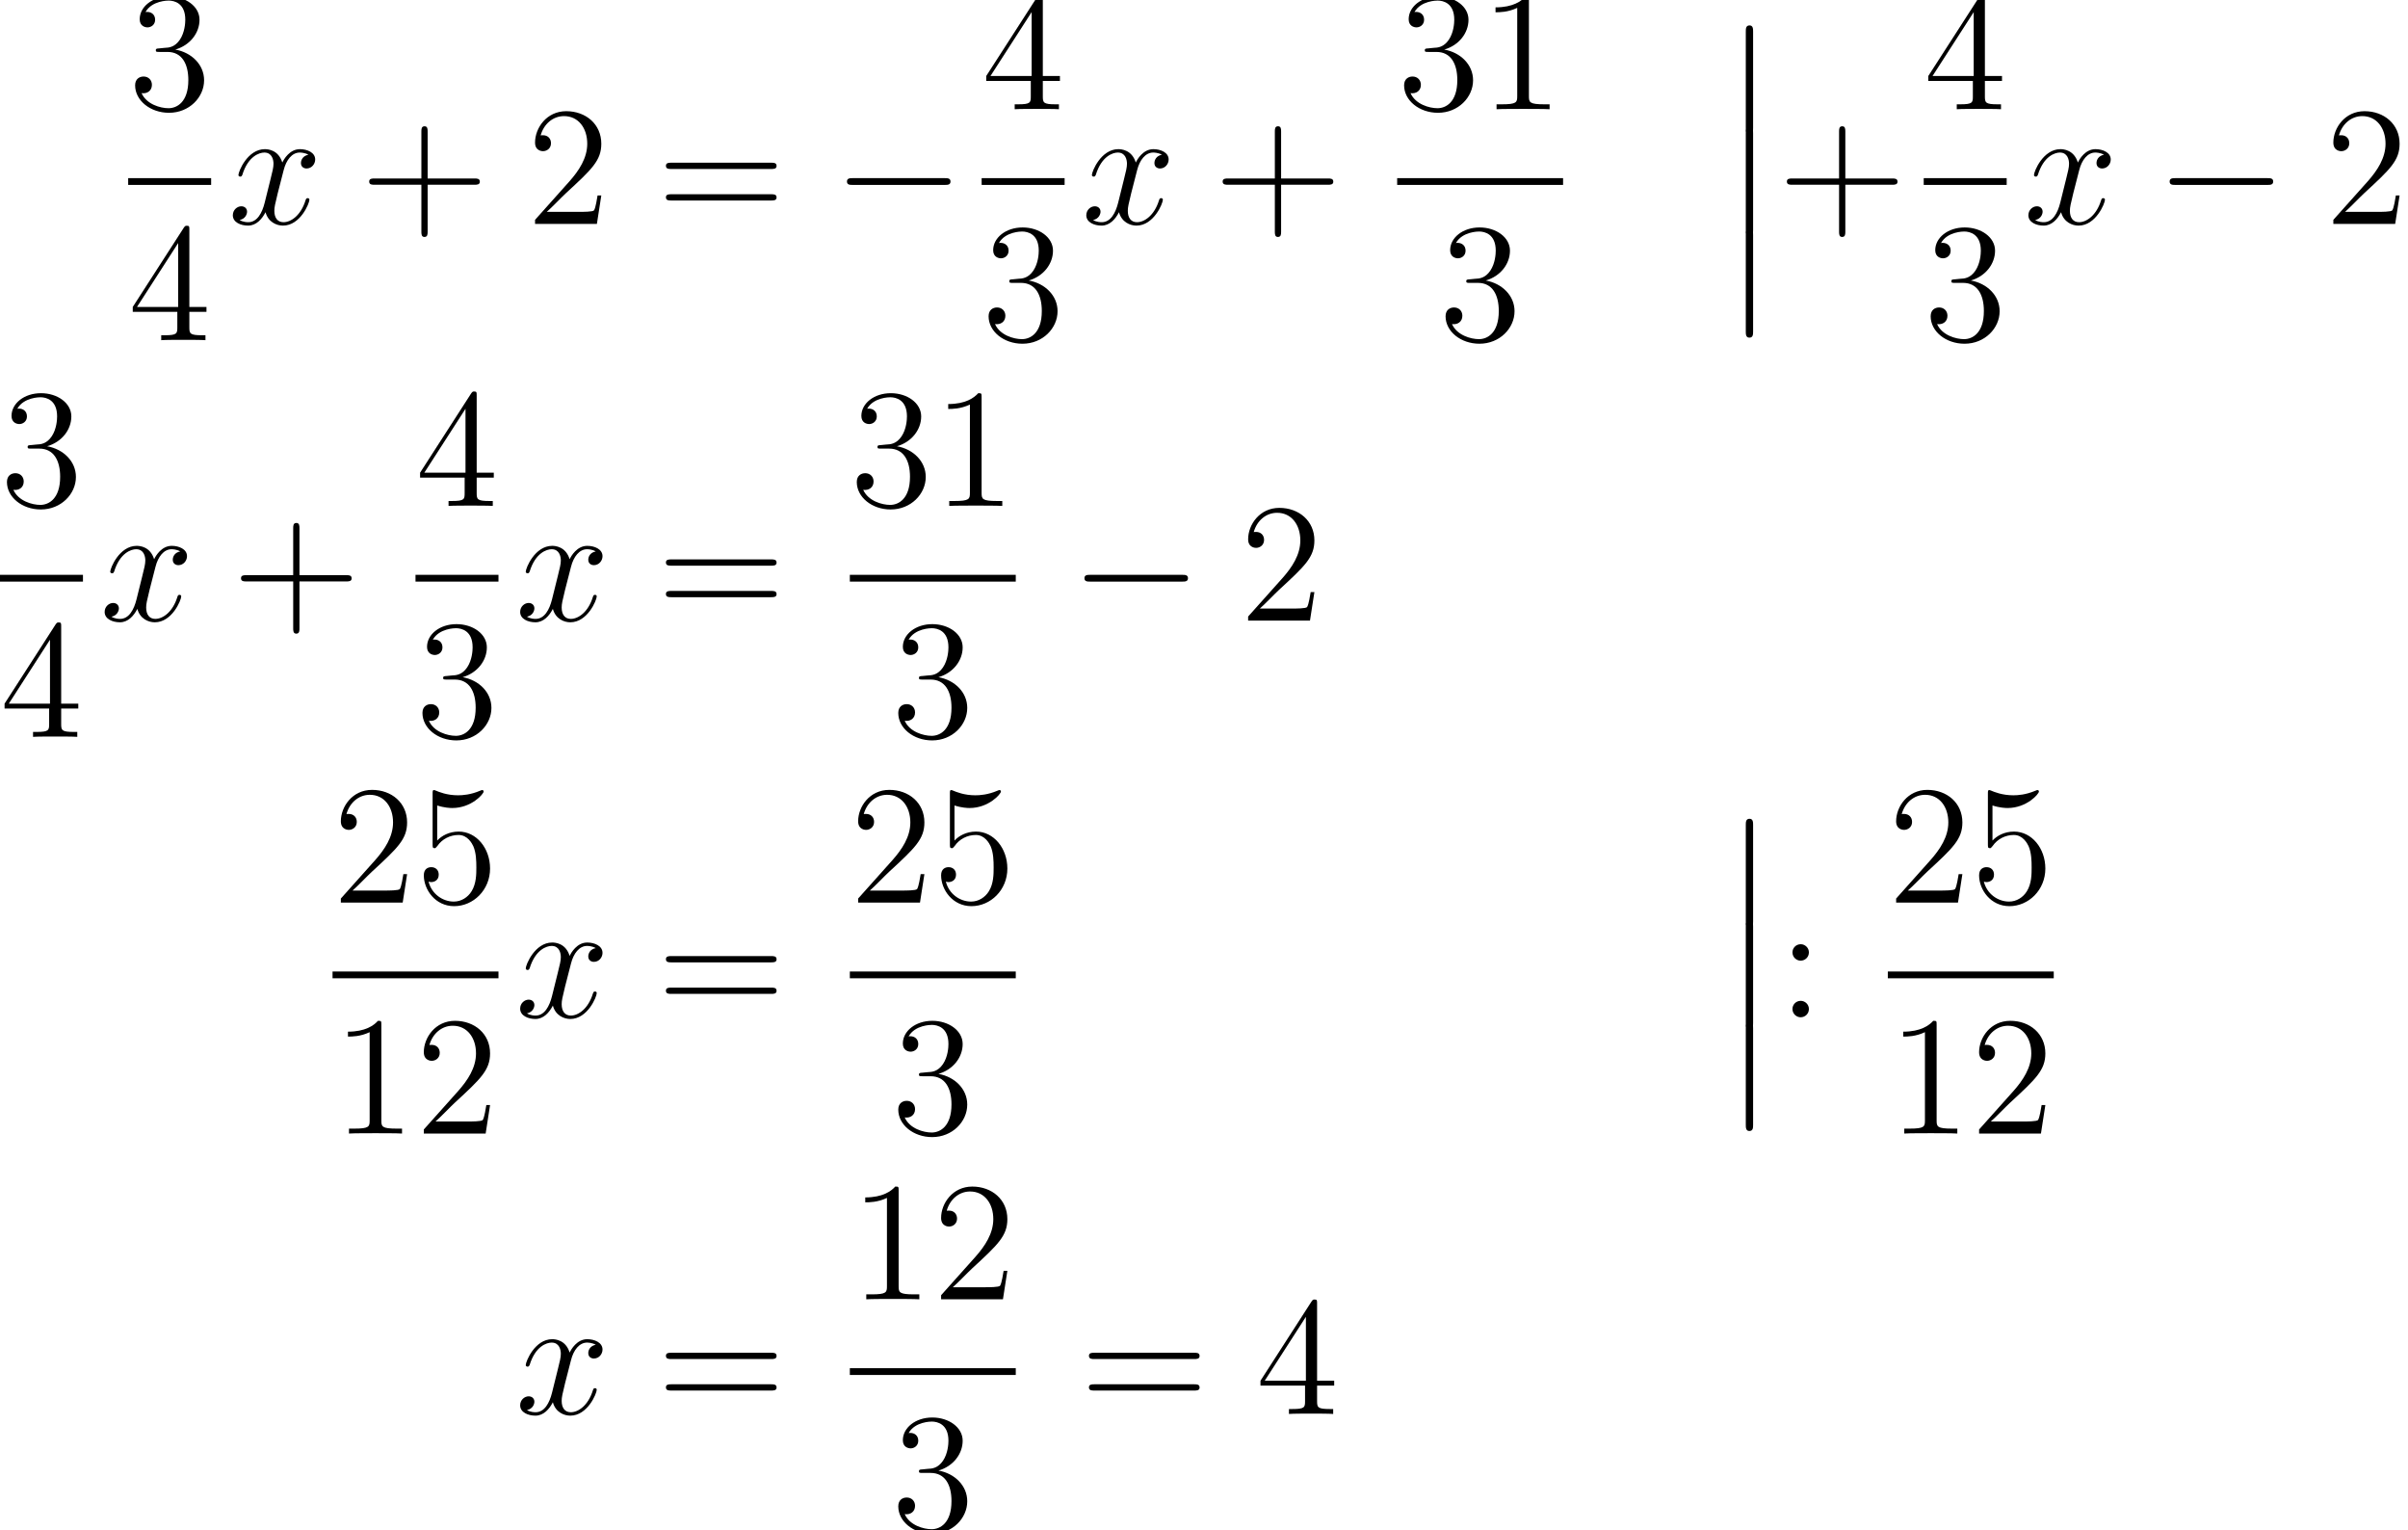<?xml version='1.0' encoding='UTF-8'?>
<!-- This file was generated by dvisvgm 2.13.1 -->
<svg version='1.1' xmlns='http://www.w3.org/2000/svg' xmlns:xlink='http://www.w3.org/1999/xlink' width='169.884pt' height='107.927pt' viewBox='149.656 1897.714 169.884 107.927'>
<defs>
<path id='g1-0' d='M7.878-2.75C8.082-2.75 8.297-2.75 8.297-2.989S8.082-3.228 7.878-3.228H1.411C1.207-3.228 .992-3.228 .992-2.989S1.207-2.75 1.411-2.75H7.878Z'/>
<path id='g0-12' d='M1.733 6.982C1.733 7.173 1.733 7.424 1.985 7.424C2.248 7.424 2.248 7.185 2.248 6.982V.191C2.248 0 2.248-.251 1.997-.251C1.733-.251 1.733-.012 1.733 .191V6.982Z'/>
<path id='g2-120' d='M5.667-4.878C5.284-4.806 5.141-4.519 5.141-4.292C5.141-4.005 5.368-3.909 5.535-3.909C5.894-3.909 6.145-4.22 6.145-4.543C6.145-5.045 5.571-5.272 5.069-5.272C4.34-5.272 3.933-4.555 3.826-4.328C3.551-5.224 2.809-5.272 2.594-5.272C1.375-5.272 .729-3.706 .729-3.443C.729-3.395 .777-3.335 .861-3.335C.956-3.335 .98-3.407 1.004-3.455C1.411-4.782 2.212-5.033 2.558-5.033C3.096-5.033 3.204-4.531 3.204-4.244C3.204-3.981 3.132-3.706 2.989-3.132L2.582-1.494C2.403-.777 2.056-.12 1.423-.12C1.363-.12 1.064-.12 .813-.275C1.243-.359 1.339-.717 1.339-.861C1.339-1.1 1.16-1.243 .933-1.243C.646-1.243 .335-.992 .335-.61C.335-.108 .897 .12 1.411 .12C1.985 .12 2.391-.335 2.642-.825C2.833-.12 3.431 .12 3.873 .12C5.093 .12 5.738-1.447 5.738-1.71C5.738-1.769 5.691-1.817 5.619-1.817C5.511-1.817 5.499-1.757 5.464-1.662C5.141-.61 4.447-.12 3.909-.12C3.491-.12 3.264-.43 3.264-.921C3.264-1.184 3.312-1.375 3.503-2.164L3.921-3.79C4.101-4.507 4.507-5.033 5.057-5.033C5.081-5.033 5.416-5.033 5.667-4.878Z'/>
<path id='g3-43' d='M4.77-2.762H8.07C8.237-2.762 8.452-2.762 8.452-2.977C8.452-3.204 8.249-3.204 8.07-3.204H4.77V-6.504C4.77-6.671 4.77-6.886 4.555-6.886C4.328-6.886 4.328-6.683 4.328-6.504V-3.204H1.028C.861-3.204 .646-3.204 .646-2.989C.646-2.762 .849-2.762 1.028-2.762H4.328V.538C4.328 .705 4.328 .921 4.543 .921C4.77 .921 4.77 .717 4.77 .538V-2.762Z'/>
<path id='g3-49' d='M3.443-7.663C3.443-7.938 3.443-7.95 3.204-7.95C2.917-7.627 2.319-7.185 1.088-7.185V-6.838C1.363-6.838 1.961-6.838 2.618-7.149V-.921C2.618-.49 2.582-.347 1.53-.347H1.16V0C1.482-.024 2.642-.024 3.037-.024S4.579-.024 4.902 0V-.347H4.531C3.479-.347 3.443-.49 3.443-.921V-7.663Z'/>
<path id='g3-50' d='M5.26-2.008H4.997C4.961-1.805 4.866-1.148 4.746-.956C4.663-.849 3.981-.849 3.622-.849H1.411C1.733-1.124 2.463-1.889 2.774-2.176C4.591-3.85 5.26-4.471 5.26-5.655C5.26-7.03 4.172-7.95 2.786-7.95S.586-6.767 .586-5.738C.586-5.129 1.112-5.129 1.148-5.129C1.399-5.129 1.71-5.308 1.71-5.691C1.71-6.025 1.482-6.253 1.148-6.253C1.04-6.253 1.016-6.253 .98-6.241C1.207-7.054 1.853-7.603 2.63-7.603C3.646-7.603 4.268-6.755 4.268-5.655C4.268-4.639 3.682-3.754 3.001-2.989L.586-.287V0H4.949L5.26-2.008Z'/>
<path id='g3-51' d='M2.2-4.292C1.997-4.28 1.949-4.268 1.949-4.16C1.949-4.041 2.008-4.041 2.224-4.041H2.774C3.79-4.041 4.244-3.204 4.244-2.056C4.244-.49 3.431-.072 2.845-.072C2.271-.072 1.291-.347 .944-1.136C1.327-1.076 1.674-1.291 1.674-1.722C1.674-2.068 1.423-2.307 1.088-2.307C.801-2.307 .49-2.14 .49-1.686C.49-.622 1.554 .251 2.881 .251C4.304 .251 5.356-.837 5.356-2.044C5.356-3.144 4.471-4.005 3.324-4.208C4.364-4.507 5.033-5.38 5.033-6.312C5.033-7.257 4.053-7.95 2.893-7.95C1.698-7.95 .813-7.221 .813-6.348C.813-5.87 1.184-5.774 1.363-5.774C1.614-5.774 1.901-5.954 1.901-6.312C1.901-6.695 1.614-6.862 1.351-6.862C1.279-6.862 1.255-6.862 1.219-6.85C1.674-7.663 2.798-7.663 2.857-7.663C3.252-7.663 4.029-7.484 4.029-6.312C4.029-6.085 3.993-5.416 3.646-4.902C3.288-4.376 2.881-4.34 2.558-4.328L2.2-4.292Z'/>
<path id='g3-52' d='M4.316-7.783C4.316-8.01 4.316-8.07 4.148-8.07C4.053-8.07 4.017-8.07 3.921-7.926L.323-2.343V-1.997H3.467V-.909C3.467-.466 3.443-.347 2.57-.347H2.331V0C2.606-.024 3.551-.024 3.885-.024S5.177-.024 5.452 0V-.347H5.212C4.352-.347 4.316-.466 4.316-.909V-1.997H5.523V-2.343H4.316V-7.783ZM3.527-6.85V-2.343H.622L3.527-6.85Z'/>
<path id='g3-53' d='M1.53-6.85C2.044-6.683 2.463-6.671 2.594-6.671C3.945-6.671 4.806-7.663 4.806-7.831C4.806-7.878 4.782-7.938 4.71-7.938C4.686-7.938 4.663-7.938 4.555-7.89C3.885-7.603 3.312-7.568 3.001-7.568C2.212-7.568 1.65-7.807 1.423-7.902C1.339-7.938 1.315-7.938 1.303-7.938C1.207-7.938 1.207-7.867 1.207-7.675V-4.125C1.207-3.909 1.207-3.838 1.351-3.838C1.411-3.838 1.423-3.85 1.542-3.993C1.877-4.483 2.439-4.77 3.037-4.77C3.67-4.77 3.981-4.184 4.077-3.981C4.28-3.515 4.292-2.929 4.292-2.475S4.292-1.339 3.957-.801C3.694-.371 3.228-.072 2.702-.072C1.913-.072 1.136-.61 .921-1.482C.98-1.459 1.052-1.447 1.112-1.447C1.315-1.447 1.638-1.566 1.638-1.973C1.638-2.307 1.411-2.499 1.112-2.499C.897-2.499 .586-2.391 .586-1.925C.586-.909 1.399 .251 2.726 .251C4.077 .251 5.26-.885 5.26-2.403C5.26-3.826 4.304-5.009 3.049-5.009C2.367-5.009 1.841-4.71 1.53-4.376V-6.85Z'/>
<path id='g3-58' d='M2.2-4.579C2.2-4.902 1.925-5.153 1.626-5.153C1.279-5.153 1.04-4.878 1.04-4.579C1.04-4.22 1.339-3.993 1.614-3.993C1.937-3.993 2.2-4.244 2.2-4.579ZM2.2-.586C2.2-.909 1.925-1.16 1.626-1.16C1.279-1.16 1.04-.885 1.04-.586C1.04-.227 1.339 0 1.614 0C1.937 0 2.2-.251 2.2-.586Z'/>
<path id='g3-61' d='M8.07-3.873C8.237-3.873 8.452-3.873 8.452-4.089C8.452-4.316 8.249-4.316 8.07-4.316H1.028C.861-4.316 .646-4.316 .646-4.101C.646-3.873 .849-3.873 1.028-3.873H8.07ZM8.07-1.65C8.237-1.65 8.452-1.65 8.452-1.865C8.452-2.092 8.249-2.092 8.07-2.092H1.028C.861-2.092 .646-2.092 .646-1.877C.646-1.65 .849-1.65 1.028-1.65H8.07Z'/>
</defs>
<g id='page1'>
<use x='158.699' y='1905.418' xlink:href='#g3-51'/>
<rect x='158.699' y='1910.278' height='.478' width='5.853'/>
<use x='158.699' y='1921.706' xlink:href='#g3-52'/>
<use x='165.747' y='1913.506' xlink:href='#g2-120'/>
<use x='175.056' y='1913.506' xlink:href='#g3-43'/>
<use x='186.818' y='1913.506' xlink:href='#g3-50'/>
<use x='195.991' y='1913.506' xlink:href='#g3-61'/>
<use x='208.417' y='1913.506' xlink:href='#g1-0'/>
<use x='218.911' y='1905.418' xlink:href='#g3-52'/>
<rect x='218.911' y='1910.278' height='.478' width='5.853'/>
<use x='218.911' y='1921.706' xlink:href='#g3-51'/>
<use x='225.959' y='1913.506' xlink:href='#g2-120'/>
<use x='235.268' y='1913.506' xlink:href='#g3-43'/>
<use x='248.225' y='1905.418' xlink:href='#g3-51'/>
<use x='254.078' y='1905.418' xlink:href='#g3-49'/>
<rect x='248.225' y='1910.278' height='.478' width='11.706'/>
<use x='251.151' y='1921.706' xlink:href='#g3-51'/>
<use x='271.089' y='1899.757' xlink:href='#g0-12'/>
<use x='271.089' y='1906.93' xlink:href='#g0-12'/>
<use x='271.089' y='1914.104' xlink:href='#g0-12'/>
<use x='275.074' y='1913.506' xlink:href='#g3-43'/>
<use x='285.374' y='1905.418' xlink:href='#g3-52'/>
<rect x='285.374' y='1910.278' height='.478' width='5.853'/>
<use x='285.374' y='1921.706' xlink:href='#g3-51'/>
<use x='292.423' y='1913.506' xlink:href='#g2-120'/>
<use x='301.732' y='1913.506' xlink:href='#g1-0'/>
<use x='313.687' y='1913.506' xlink:href='#g3-50'/>
<use x='149.656' y='1933.396' xlink:href='#g3-51'/>
<rect x='149.656' y='1938.256' height='.478' width='5.853'/>
<use x='149.656' y='1949.684' xlink:href='#g3-52'/>
<use x='156.704' y='1941.484' xlink:href='#g2-120'/>
<use x='166.013' y='1941.484' xlink:href='#g3-43'/>
<use x='178.97' y='1933.396' xlink:href='#g3-52'/>
<rect x='178.97' y='1938.256' height='.478' width='5.853'/>
<use x='178.97' y='1949.684' xlink:href='#g3-51'/>
<use x='186.018' y='1941.484' xlink:href='#g2-120'/>
<use x='195.991' y='1941.484' xlink:href='#g3-61'/>
<use x='209.612' y='1933.396' xlink:href='#g3-51'/>
<use x='215.465' y='1933.396' xlink:href='#g3-49'/>
<rect x='209.612' y='1938.256' height='.478' width='11.706'/>
<use x='212.539' y='1949.684' xlink:href='#g3-51'/>
<use x='225.171' y='1941.484' xlink:href='#g1-0'/>
<use x='237.126' y='1941.484' xlink:href='#g3-50'/>
<use x='173.117' y='1961.374' xlink:href='#g3-50'/>
<use x='178.97' y='1961.374' xlink:href='#g3-53'/>
<rect x='173.117' y='1966.234' height='.478' width='11.706'/>
<use x='173.117' y='1977.662' xlink:href='#g3-49'/>
<use x='178.97' y='1977.662' xlink:href='#g3-50'/>
<use x='186.018' y='1969.462' xlink:href='#g2-120'/>
<use x='195.991' y='1969.462' xlink:href='#g3-61'/>
<use x='209.612' y='1961.374' xlink:href='#g3-50'/>
<use x='215.465' y='1961.374' xlink:href='#g3-53'/>
<rect x='209.612' y='1966.234' height='.478' width='11.706'/>
<use x='212.539' y='1977.662' xlink:href='#g3-51'/>
<use x='271.089' y='1955.713' xlink:href='#g0-12'/>
<use x='271.089' y='1962.886' xlink:href='#g0-12'/>
<use x='271.089' y='1970.059' xlink:href='#g0-12'/>
<use x='275.074' y='1969.462' xlink:href='#g3-58'/>
<use x='282.842' y='1961.374' xlink:href='#g3-50'/>
<use x='288.695' y='1961.374' xlink:href='#g3-53'/>
<rect x='282.842' y='1966.234' height='.478' width='11.706'/>
<use x='282.842' y='1977.662' xlink:href='#g3-49'/>
<use x='288.695' y='1977.662' xlink:href='#g3-50'/>
<use x='186.018' y='1997.439' xlink:href='#g2-120'/>
<use x='195.991' y='1997.439' xlink:href='#g3-61'/>
<use x='209.612' y='1989.352' xlink:href='#g3-49'/>
<use x='215.465' y='1989.352' xlink:href='#g3-50'/>
<rect x='209.612' y='1994.212' height='.478' width='11.706'/>
<use x='212.539' y='2005.64' xlink:href='#g3-51'/>
<use x='225.835' y='1997.439' xlink:href='#g3-61'/>
<use x='238.26' y='1997.439' xlink:href='#g3-52'/>
</g>
</svg>